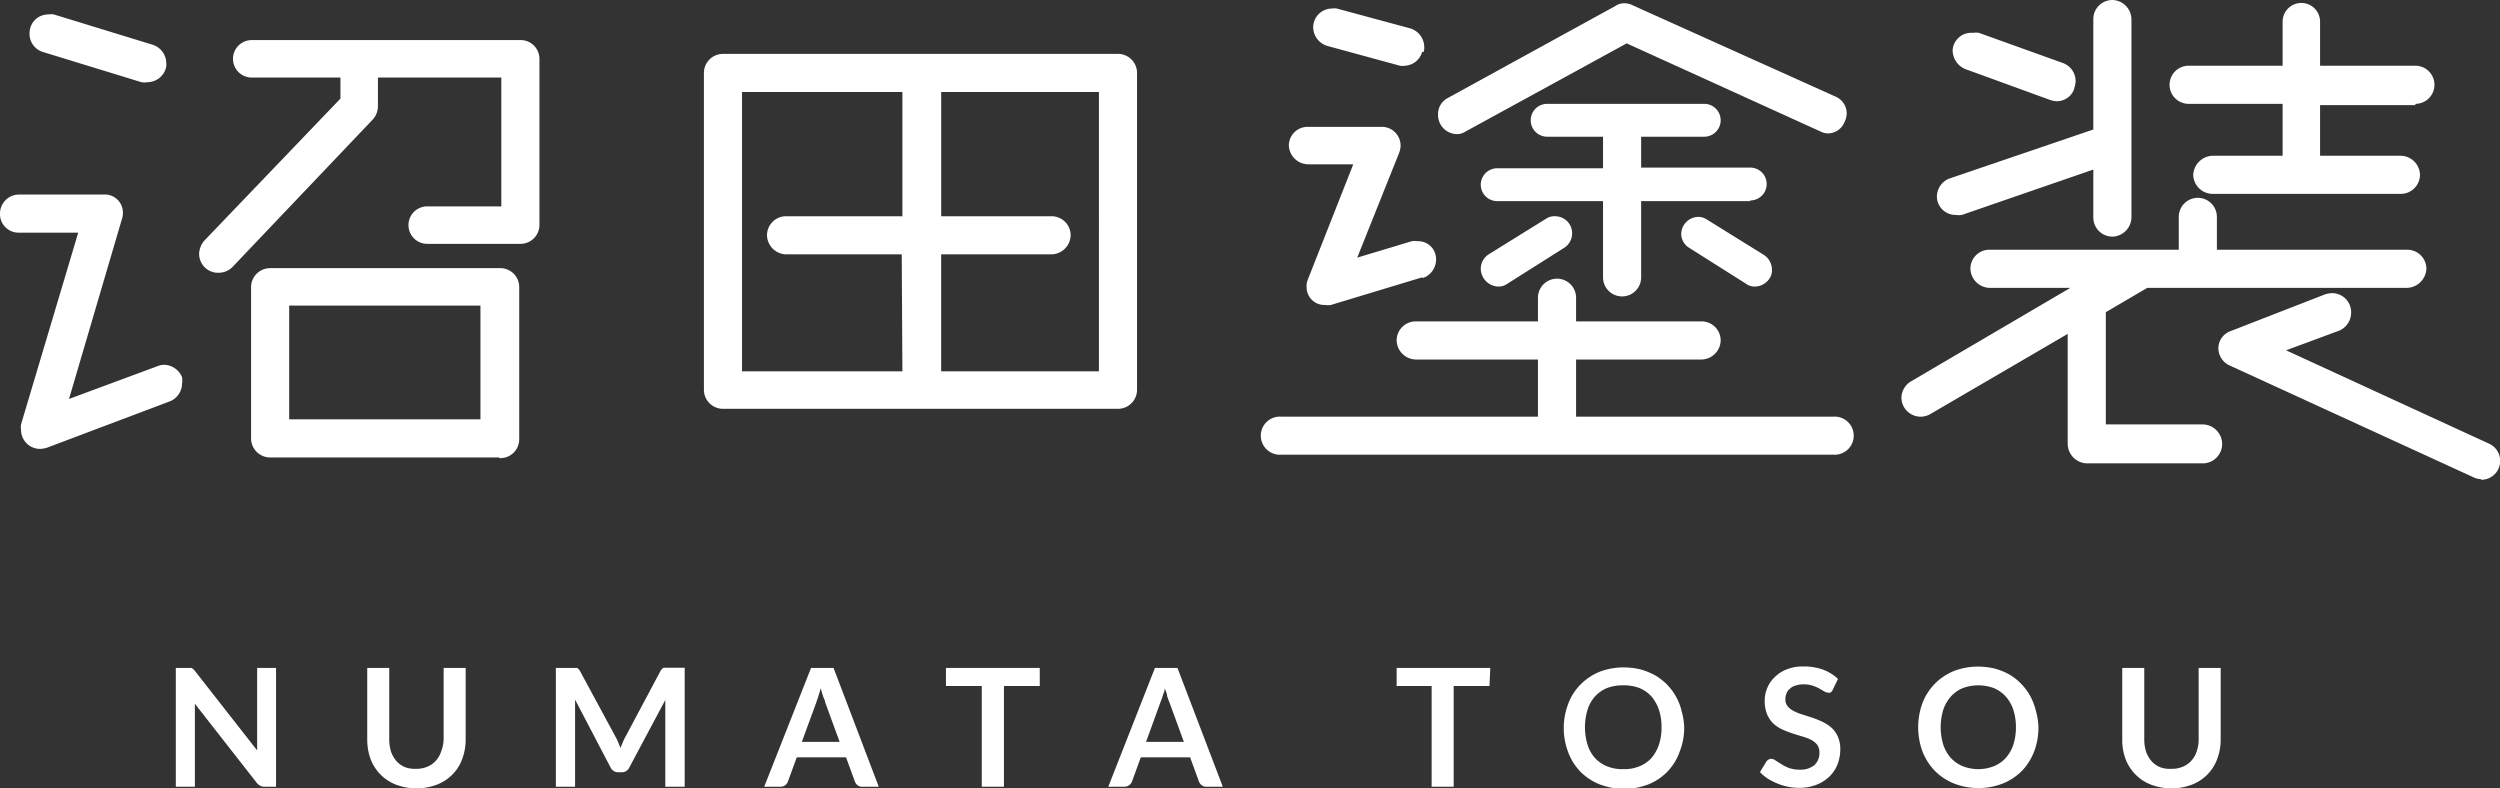 <svg xmlns="http://www.w3.org/2000/svg" width="152.15" height="47.96" viewBox="0 0 152.15 47.96"><rect x="0" y="0" width="152.15" height="47.96" fill="#333333" stroke="none"/><defs><style>.cls-1{fill:#fff;}</style></defs><g id="レイヤー_2" data-name="レイヤー 2"><g id="コンテンツ"><path class="cls-1" d="M10.4,24.4,2.88,27.24a1.7,1.7,0,0,1-.44.08,1.16,1.16,0,0,1-1.16-1.16,1.08,1.08,0,0,1,0-.33L4.76,14.16H1.16A1.13,1.13,0,0,1,0,13a1.16,1.16,0,0,1,1.16-1.16H6.32A1.1,1.1,0,0,1,7.48,13a1.42,1.42,0,0,1-.08.4L4.2,24.28l5.4-2a1.17,1.17,0,0,1,.36-.08,1.21,1.21,0,0,1,1.12.76,1.11,1.11,0,0,1,0,.36A1.19,1.19,0,0,1,10.4,24.4ZM10.08,4.2A1.17,1.17,0,0,1,9,5,1.11,1.11,0,0,1,8.6,5l-6-1.84A1.15,1.15,0,0,1,1.8,2,1.13,1.13,0,0,1,2.92.88a1.11,1.11,0,0,1,.36,0l6,1.84a1.19,1.19,0,0,1,.84,1.12A.88.88,0,0,1,10.08,4.2ZM31.71,14.84H26a1.14,1.14,0,1,1,0-2.28h4.51V4.72H23V6.48a1.19,1.19,0,0,1-.32.8l-8.56,9a1.19,1.19,0,0,1-.8.32,1.15,1.15,0,0,1-1.2-1.16,1.27,1.27,0,0,1,.32-.8L20.72,6V4.72h-5.4a1.14,1.14,0,1,1,0-2.28H31.71a1.14,1.14,0,0,1,1.12,1.12V13.68A1.15,1.15,0,0,1,31.71,14.84Zm-1.32,13H16.44a1.16,1.16,0,0,1-1.16-1.16V17.48a1.16,1.16,0,0,1,1.16-1.16h14a1.15,1.15,0,0,1,1.16,1.16v9.24A1.15,1.15,0,0,1,30.39,27.88Zm-1.15-9.24H17.6v6.92H29.24Z"/><path class="cls-1" d="M68,24.88H44a1.16,1.16,0,0,1-1.16-1.16V4.44A1.16,1.16,0,0,1,44,3.28H68A1.16,1.16,0,0,1,69.2,4.44V23.72A1.16,1.16,0,0,1,68,24.88Zm-13.12-9.4H47.84a1.19,1.19,0,0,1-1.16-1.16,1.16,1.16,0,0,1,1.16-1.16h7.08V5.6H45.16v17h9.76Zm12-9.88h-9.6v7.56H64a1.16,1.16,0,0,1,1.16,1.16A1.19,1.19,0,0,1,64,15.48H57.28V22.6h9.6Z"/><path class="cls-1" d="M111.55,27.67H78a1.16,1.16,0,1,1,0-2.31H93.6V21.88H86.16A1.19,1.19,0,0,1,85,20.72a1.16,1.16,0,0,1,1.16-1.16H93.6V18.12a1.16,1.16,0,0,1,2.32,0v1.44h7.64a1.16,1.16,0,0,1,1.16,1.16,1.19,1.19,0,0,1-1.16,1.16H95.92v3.48h15.63a1.16,1.16,0,1,1,0,2.31Zm-25-10.79L81,18.56a1.11,1.11,0,0,1-.36,0,1.08,1.08,0,0,1-1.12-1.08A1,1,0,0,1,79.6,17l2.76-7H79.6a1.19,1.19,0,0,1-1.16-1.16A1.14,1.14,0,0,1,79.6,7.72h4.48a1.14,1.14,0,0,1,1.16,1.16,1.42,1.42,0,0,1-.08.4l-2.56,6.4,3.32-1a1.11,1.11,0,0,1,.36,0,1.08,1.08,0,0,1,1.08.8,1.2,1.2,0,0,1-.76,1.44Zm0-13.72A1.15,1.15,0,0,1,85.52,4a.88.88,0,0,1-.32,0L80.8,2.8a1.2,1.2,0,0,1-.88-1.16A1.15,1.15,0,0,1,81.08.52a.68.68,0,0,1,.28,0L85.8,1.72a1.2,1.2,0,0,1,.88,1.16A.68.68,0,0,1,86.64,3.16ZM112.27,7.4a1.11,1.11,0,0,1-1,.72,1.1,1.1,0,0,1-.48-.12L99,2.64,89.2,8a.92.92,0,0,1-.56.16,1.16,1.16,0,0,1-1.12-1.2,1.1,1.1,0,0,1,.6-1L98.32.36A.92.92,0,0,1,98.88.2a1.07,1.07,0,0,1,.48.12l12.35,5.56a1.11,1.11,0,0,1,.68,1A1.23,1.23,0,0,1,112.27,7.4Zm-5.75,4.84H99.88v4.64a1.16,1.16,0,1,1-2.32,0V12.24H91.12a1,1,0,1,1,0-2h6.44V8.32h-3.4a1,1,0,1,1,0-2h9.56a1,1,0,1,1,0,2H99.88V10.2h6.64a1,1,0,1,1,0,2ZM95.2,15.08l-3.48,2.2a.88.88,0,0,1-.52.16,1.1,1.1,0,0,1-1.08-1.08,1.05,1.05,0,0,1,.48-.88l3.48-2.16a.92.92,0,0,1,.56-.16,1.05,1.05,0,0,1,.88.48,1.05,1.05,0,0,1-.32,1.44Zm12.51,1.84a1.08,1.08,0,0,1-.92.52.87.87,0,0,1-.51-.16l-3.48-2.2a1,1,0,0,1-.48-.88,1.06,1.06,0,0,1,1-1,.92.92,0,0,1,.56.16l3.48,2.16a1.08,1.08,0,0,1,.48.88A.86.86,0,0,1,107.71,16.92Z"/><path class="cls-1" d="M146.47,17.52H130.68L128.16,19v6.83h5.92A1.2,1.2,0,0,1,135.24,27a1.18,1.18,0,0,1-1.16,1.2H127a1.2,1.2,0,0,1-1.16-1.2V20.32l-8.36,4.88a1.17,1.17,0,0,1-1.76-1,1.19,1.19,0,0,1,.6-1L126,17.52h-4.88a1.2,1.2,0,0,1-1.2-1.16,1.15,1.15,0,0,1,1.2-1.16H132.6v-2a1.16,1.16,0,1,1,2.32,0v2h11.55a1.16,1.16,0,0,1,1.2,1.16A1.22,1.22,0,0,1,146.47,17.52ZM128.56,14.4a1.16,1.16,0,0,1-1.16-1.16V10.32l-8,2.76a1.11,1.11,0,0,1-.36,0A1.13,1.13,0,0,1,117.88,12a1.19,1.19,0,0,1,.72-1.12l8.8-3V1.16A1.16,1.16,0,0,1,128.56,0a1.19,1.19,0,0,1,1.16,1.16V13.24A1.19,1.19,0,0,1,128.56,14.4Zm-2.32-9a1.12,1.12,0,0,1-1.08.76,1.42,1.42,0,0,1-.4-.08L119.6,4.2a1.24,1.24,0,0,1-.76-1.2,1.14,1.14,0,0,1,1.24-1,1.11,1.11,0,0,1,.36,0l5.12,1.84A1.17,1.17,0,0,1,126.32,5,1.42,1.42,0,0,1,126.24,5.36Zm20.76,1h-5.8V9.48h4.92a1.19,1.19,0,0,1,1.16,1.16,1.17,1.17,0,0,1-1.16,1.16H134.64a1.19,1.19,0,0,1-1.16-1.16,1.22,1.22,0,0,1,1.16-1.16h4.28V6.32H133.2a1.16,1.16,0,1,1,0-2.32h5.72V1.32a1.14,1.14,0,1,1,2.28,0V4H147a1.16,1.16,0,0,1,0,2.32Zm4,22.76a1.07,1.07,0,0,1-.48-.12l-14.83-6.8a1.16,1.16,0,0,1-.68-1.08,1.12,1.12,0,0,1,.72-1l5.76-2.24a1.7,1.7,0,0,1,.44-.08,1.16,1.16,0,0,1,1.16,1.16,1.19,1.19,0,0,1-.72,1.12l-3.24,1.2,12.35,5.68a1.15,1.15,0,0,1-.48,2.2Z"/><path class="cls-1" d="M16.8,40.65v7.23h-.69a.54.54,0,0,1-.27-.06.63.63,0,0,1-.21-.17l-3.77-4.82c0,.21,0,.42,0,.6v4.45H10.7V40.65h.85l.11,0,.1.07.1.11,3.79,4.84,0-.35c0-.11,0-.21,0-.31V40.65Z"/><path class="cls-1" d="M25.32,46.79a1.67,1.67,0,0,0,.69-.13,1.41,1.41,0,0,0,.52-.37,1.47,1.47,0,0,0,.32-.56A2.27,2.27,0,0,0,27,45V40.65h1.34V45a3.31,3.31,0,0,1-.21,1.19,2.54,2.54,0,0,1-.59.94,2.66,2.66,0,0,1-.94.62,3.54,3.54,0,0,1-2.51,0,2.66,2.66,0,0,1-.94-.62,2.7,2.7,0,0,1-.6-.94,3.54,3.54,0,0,1-.2-1.19V40.65h1.34V45a2.47,2.47,0,0,0,.11.75,1.78,1.78,0,0,0,.33.57,1.41,1.41,0,0,0,.52.37A1.71,1.71,0,0,0,25.32,46.79Z"/><path class="cls-1" d="M41.67,40.65v7.23H40.49V43.21c0-.19,0-.39,0-.61l-2.19,4.11a.5.5,0,0,1-.47.29h-.19a.51.51,0,0,1-.48-.29L35,42.58l0,.33c0,.11,0,.21,0,.3v4.67H33.83V40.65H35l.12,0a.31.31,0,0,1,.09.07.62.62,0,0,1,.09.12l2.16,4a2.53,2.53,0,0,1,.16.33c.05.11.09.22.14.35l.15-.36a2.53,2.53,0,0,1,.16-.33l2.13-4a.62.62,0,0,1,.09-.12l.09-.07.12,0h1.17Z"/><path class="cls-1" d="M53.48,47.88h-1a.44.44,0,0,1-.29-.09.5.5,0,0,1-.16-.22l-.54-1.48h-3l-.54,1.48a.51.51,0,0,1-.15.21.48.48,0,0,1-.29.1h-1l2.85-7.23h1.37ZM51.1,45.15l-.88-2.41c0-.11-.09-.23-.13-.38a4.63,4.63,0,0,1-.14-.48c-.05.18-.09.33-.14.48l-.13.39-.88,2.4Z"/><path class="cls-1" d="M63.28,41.75H61.1v6.13H59.75V41.75H57.57v-1.1h5.71Z"/><path class="cls-1" d="M74.42,47.88h-1a.41.41,0,0,1-.28-.09.52.52,0,0,1-.17-.22l-.54-1.48h-3l-.54,1.48a.49.49,0,0,1-.44.31h-1l2.84-7.23h1.37Zm-2.37-2.73-.88-2.41a3.94,3.94,0,0,1-.14-.38c0-.15-.09-.3-.14-.48,0,.18-.09.33-.13.48s-.1.28-.14.39l-.87,2.4Z"/><path class="cls-1" d="M90.65,41.75H88.47v6.13H87.13V41.75H85v-1.1h5.7Z"/><path class="cls-1" d="M102.5,44.26a3.92,3.92,0,0,1-.27,1.47,3.32,3.32,0,0,1-1.89,2,4.16,4.16,0,0,1-3,0,3.46,3.46,0,0,1-1.16-.77,3.42,3.42,0,0,1-.74-1.18,4.14,4.14,0,0,1,0-2.94,3.29,3.29,0,0,1,.74-1.17,3.49,3.49,0,0,1,1.16-.78,4,4,0,0,1,1.5-.27,4.28,4.28,0,0,1,1,.12,4.14,4.14,0,0,1,.89.36,3.44,3.44,0,0,1,1.62,2.2A4.17,4.17,0,0,1,102.5,44.26Zm-1.38,0a3.25,3.25,0,0,0-.16-1.07,2.49,2.49,0,0,0-.45-.8,2.05,2.05,0,0,0-.72-.51,2.59,2.59,0,0,0-1-.17,2.65,2.65,0,0,0-1,.17,2.05,2.05,0,0,0-.72.51,2.16,2.16,0,0,0-.45.8,3.66,3.66,0,0,0,0,2.14,2.16,2.16,0,0,0,.45.8,2,2,0,0,0,.72.5,2.45,2.45,0,0,0,1,.18,2.4,2.4,0,0,0,1-.18,2,2,0,0,0,.72-.5,2.49,2.49,0,0,0,.45-.8A3.25,3.25,0,0,0,101.12,44.26Z"/><path class="cls-1" d="M111.53,42a.39.39,0,0,1-.13.15.28.28,0,0,1-.16,0,.46.46,0,0,1-.23-.08l-.29-.17a3,3,0,0,0-.4-.17,1.71,1.71,0,0,0-.54-.08,1.45,1.45,0,0,0-.49.07.79.79,0,0,0-.35.19.63.63,0,0,0-.21.28.9.9,0,0,0-.07.37.64.64,0,0,0,.14.43,1.16,1.16,0,0,0,.38.29,2.93,2.93,0,0,0,.53.21l.62.2a6.5,6.5,0,0,1,.61.25,2.54,2.54,0,0,1,.54.36,1.68,1.68,0,0,1,.37.53,1.82,1.82,0,0,1,.15.77,2.55,2.55,0,0,1-.17.92,2.17,2.17,0,0,1-.49.74,2.37,2.37,0,0,1-.79.5,2.9,2.9,0,0,1-1.06.19,3.82,3.82,0,0,1-.68-.07,3.5,3.5,0,0,1-.65-.2,3.81,3.81,0,0,1-.57-.29,2.68,2.68,0,0,1-.48-.4l.39-.64a.37.37,0,0,1,.13-.12.34.34,0,0,1,.17-.05.5.5,0,0,1,.27.11l.35.22a2.47,2.47,0,0,0,.46.23,1.81,1.81,0,0,0,.65.1,1.33,1.33,0,0,0,.89-.27,1,1,0,0,0,.31-.78.79.79,0,0,0-.14-.47,1.15,1.15,0,0,0-.38-.3,2.54,2.54,0,0,0-.53-.2l-.61-.19a6.44,6.44,0,0,1-.61-.24,2.21,2.21,0,0,1-.54-.36,1.78,1.78,0,0,1-.38-.57,2.21,2.21,0,0,1-.14-.83,1.9,1.9,0,0,1,.16-.77,1.88,1.88,0,0,1,.46-.66,2.13,2.13,0,0,1,.74-.47,2.64,2.64,0,0,1,1-.17,3.48,3.48,0,0,1,1.18.19,2.7,2.7,0,0,1,.92.57Z"/><path class="cls-1" d="M124.06,44.26a4.13,4.13,0,0,1-.26,1.47,3.58,3.58,0,0,1-.74,1.18,3.46,3.46,0,0,1-1.16.77,4,4,0,0,1-1.5.28,4,4,0,0,1-1.49-.28,3.46,3.46,0,0,1-1.16-.77,3.6,3.6,0,0,1-.75-1.18,4.29,4.29,0,0,1,0-2.94,3.43,3.43,0,0,1,1.91-1.95,4,4,0,0,1,1.49-.27,4.36,4.36,0,0,1,1,.12,4.14,4.14,0,0,1,.89.36,3.35,3.35,0,0,1,.72.57,3.31,3.31,0,0,1,.55.74,3.65,3.65,0,0,1,.34.89A4.17,4.17,0,0,1,124.06,44.26Zm-1.37,0a3.54,3.54,0,0,0-.16-1.07,2.33,2.33,0,0,0-.46-.8,2.05,2.05,0,0,0-.72-.51,2.74,2.74,0,0,0-1.9,0,2.05,2.05,0,0,0-.72.51,2.33,2.33,0,0,0-.46.8,3.66,3.66,0,0,0,0,2.14,2.33,2.33,0,0,0,.46.8,2,2,0,0,0,.72.5,2.6,2.6,0,0,0,1.9,0,2,2,0,0,0,.72-.5,2.33,2.33,0,0,0,.46-.8A3.54,3.54,0,0,0,122.69,44.26Z"/><path class="cls-1" d="M132.16,46.79a1.67,1.67,0,0,0,.69-.13,1.41,1.41,0,0,0,.52-.37,1.47,1.47,0,0,0,.32-.56,2.27,2.27,0,0,0,.12-.75V40.65h1.34V45a3.31,3.31,0,0,1-.21,1.19,2.64,2.64,0,0,1-1.53,1.56,3.54,3.54,0,0,1-2.51,0,2.66,2.66,0,0,1-.94-.62,2.7,2.7,0,0,1-.6-.94,3.31,3.31,0,0,1-.2-1.19V40.65h1.34V45a2.47,2.47,0,0,0,.11.75,1.78,1.78,0,0,0,.33.57,1.41,1.41,0,0,0,.52.37A1.71,1.71,0,0,0,132.16,46.79Z"/></g></g></svg>